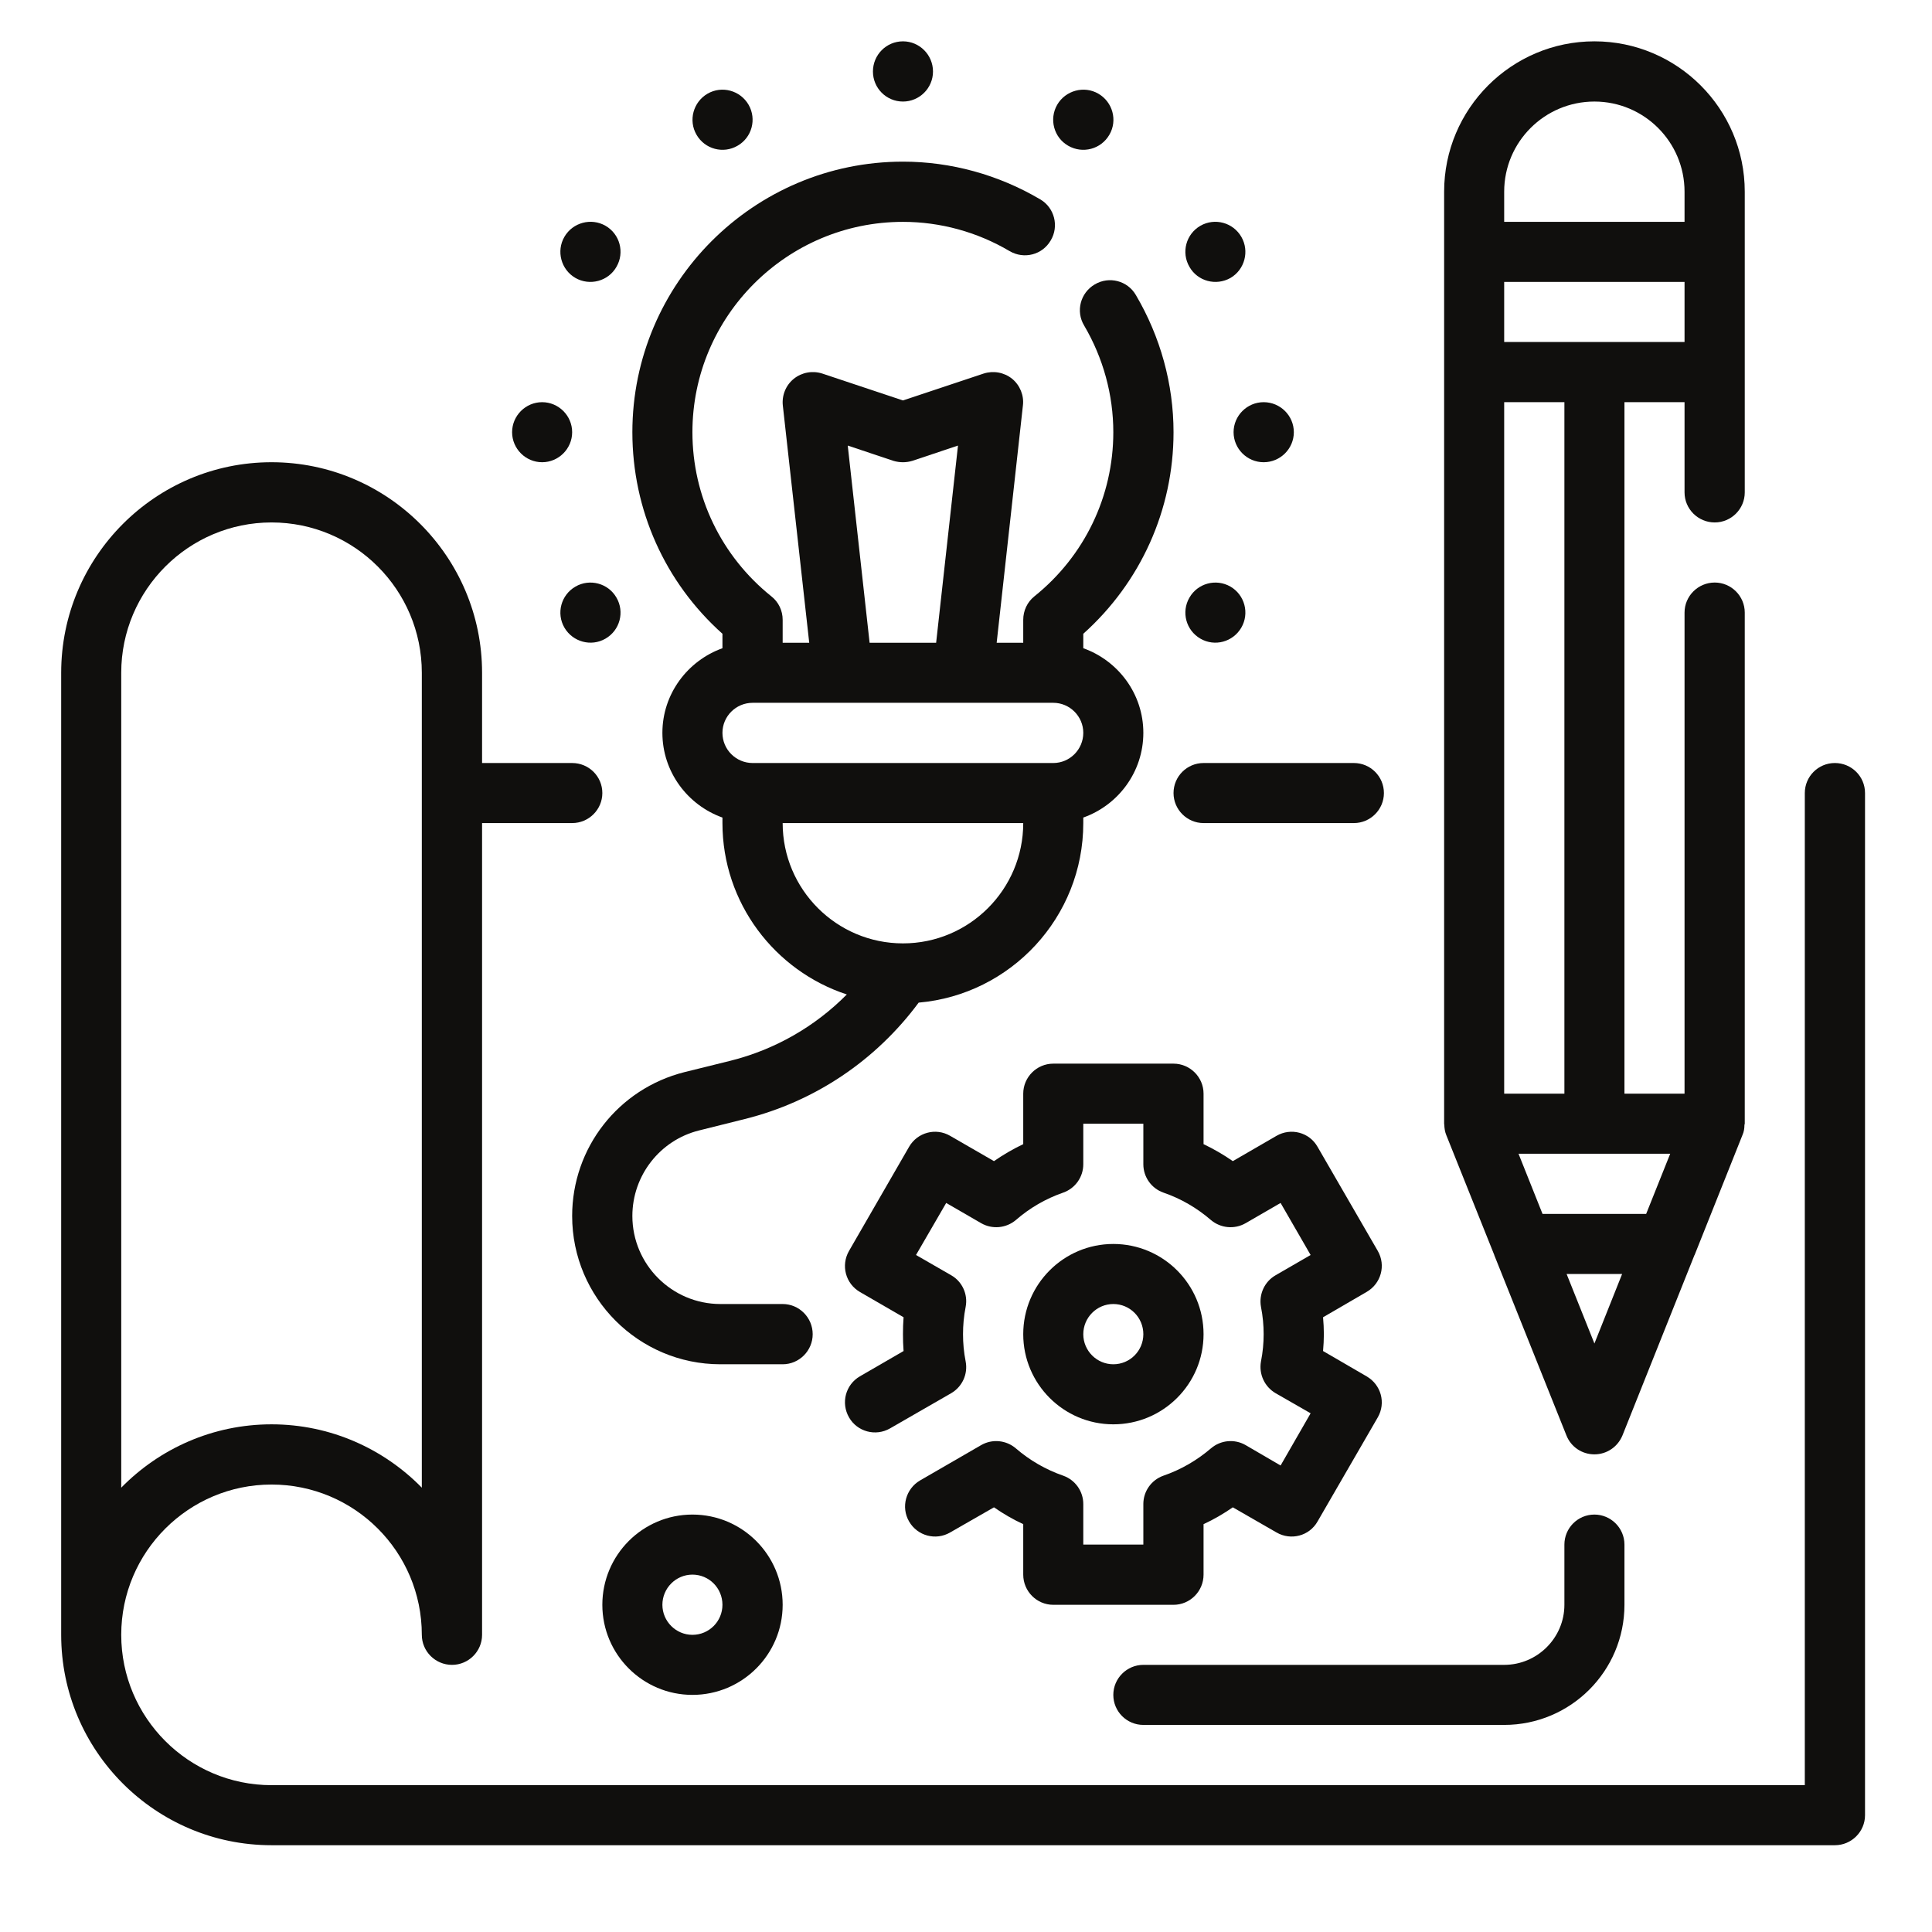 <svg xmlns="http://www.w3.org/2000/svg" xmlns:xlink="http://www.w3.org/1999/xlink" width="64" viewBox="0 0 48 48" height="64" preserveAspectRatio="xMidYMid meet"><defs><clipPath id="ed367afab1"><path d="M 1.52 11 L 46.336 11 L 46.336 45.844 L 1.52 45.844 Z M 1.52 11 " clip-rule="nonzero"></path></clipPath><clipPath id="292c601321"><path d="M 35 1.027 L 44 1.027 L 44 37 L 35 37 Z M 35 1.027 " clip-rule="nonzero"></path></clipPath><clipPath id="3a0f3e021b"><path d="M 21 1.027 L 24 1.027 L 24 3 L 21 3 Z M 21 1.027 " clip-rule="nonzero"></path></clipPath></defs><path fill="#100f0d" d="M 29.902 20.449 L 33.637 20.449 C 34.047 20.449 34.383 20.113 34.383 19.703 C 34.383 19.289 34.047 18.957 33.637 18.957 L 29.902 18.957 C 29.492 18.957 29.156 19.289 29.156 19.703 C 29.156 20.113 29.492 20.449 29.902 20.449 " fill-opacity="1" fill-rule="nonzero"></path><g clip-path="url(#ed367afab1)"><path fill="#100f0d" d="M 3.012 16.715 C 3.012 14.656 4.688 12.98 6.746 12.98 C 8.809 12.98 10.48 14.656 10.48 16.715 L 10.48 36.961 C 9.531 35.992 8.207 35.387 6.746 35.387 C 5.285 35.387 3.961 35.992 3.012 36.961 Z M 45.586 18.957 C 45.176 18.957 44.84 19.289 44.84 19.703 L 44.84 44.352 L 6.746 44.352 C 4.688 44.352 3.012 42.676 3.012 40.617 C 3.012 38.555 4.688 36.883 6.746 36.883 C 8.809 36.883 10.48 38.555 10.48 40.617 C 10.48 41.027 10.816 41.363 11.23 41.363 C 11.641 41.363 11.977 41.027 11.977 40.617 L 11.977 20.449 L 14.215 20.449 C 14.629 20.449 14.965 20.113 14.965 19.703 C 14.965 19.289 14.629 18.957 14.215 18.957 L 11.977 18.957 L 11.977 16.715 C 11.977 13.832 9.629 11.484 6.746 11.484 C 3.863 11.484 1.52 13.832 1.52 16.715 L 1.52 40.617 C 1.52 43.5 3.863 45.844 6.746 45.844 L 45.586 45.844 C 46 45.844 46.336 45.508 46.336 45.098 L 46.336 19.703 C 46.336 19.289 46 18.957 45.586 18.957 " fill-opacity="1" fill-rule="nonzero"></path></g><g clip-path="url(#292c601321)"><path fill="#100f0d" d="M 37.371 4.762 C 37.371 3.527 38.375 2.523 39.613 2.523 C 40.848 2.523 41.852 3.527 41.852 4.762 L 41.852 5.512 L 37.371 5.512 Z M 37.371 8.496 L 37.371 7.004 L 41.852 7.004 L 41.852 8.496 Z M 38.867 27.172 L 37.371 27.172 L 37.371 9.992 L 38.867 9.992 Z M 40.898 30.16 L 38.324 30.16 L 37.727 28.664 L 41.496 28.664 Z M 38.922 31.652 L 40.301 31.652 L 39.613 33.379 Z M 35.93 28.195 L 37.125 31.18 C 37.125 31.184 37.125 31.184 37.125 31.184 L 38.918 35.664 C 39.031 35.949 39.305 36.133 39.613 36.133 C 39.918 36.133 40.191 35.949 40.309 35.664 L 42.098 31.184 C 42.098 31.184 42.098 31.184 42.102 31.18 L 43.293 28.195 C 43.328 28.117 43.34 28.031 43.34 27.949 C 43.34 27.938 43.348 27.93 43.348 27.918 L 43.348 15.219 C 43.348 14.809 43.012 14.473 42.602 14.473 C 42.188 14.473 41.852 14.809 41.852 15.219 L 41.852 27.172 L 40.359 27.172 L 40.359 9.992 L 41.852 9.992 L 41.852 12.234 C 41.852 12.645 42.188 12.98 42.602 12.98 C 43.012 12.98 43.348 12.645 43.348 12.234 L 43.348 4.762 C 43.348 2.703 41.672 1.027 39.613 1.027 C 37.551 1.027 35.879 2.703 35.879 4.762 L 35.879 27.918 C 35.879 27.93 35.883 27.938 35.883 27.949 C 35.887 28.031 35.898 28.117 35.93 28.195 " fill-opacity="1" fill-rule="nonzero"></path></g><path fill="#100f0d" d="M 20.938 17.461 L 26.168 17.461 C 26.578 17.461 26.914 17.797 26.914 18.207 C 26.914 18.621 26.578 18.957 26.168 18.957 L 18.699 18.957 C 18.285 18.957 17.949 18.621 17.949 18.207 C 17.949 17.797 18.285 17.461 18.699 17.461 Z M 21.062 11.07 L 22.195 11.449 C 22.352 11.496 22.516 11.496 22.668 11.449 L 23.801 11.07 L 23.258 15.969 L 21.605 15.969 Z M 22.434 23.438 C 20.785 23.438 19.445 22.098 19.445 20.449 L 25.422 20.449 C 25.422 22.098 24.082 23.438 22.434 23.438 Z M 17.949 15.746 L 17.949 16.105 C 17.086 16.414 16.457 17.238 16.457 18.207 C 16.457 19.18 17.086 20.004 17.949 20.312 L 17.949 20.449 C 17.949 22.434 19.25 24.121 21.039 24.707 C 20.25 25.504 19.254 26.078 18.145 26.355 L 17.004 26.637 C 15.363 27.051 14.215 28.516 14.215 30.211 C 14.215 32.242 15.867 33.895 17.898 33.895 L 19.445 33.895 C 19.855 33.895 20.191 33.559 20.191 33.148 C 20.191 32.734 19.855 32.398 19.445 32.398 L 17.898 32.398 C 16.695 32.398 15.711 31.418 15.711 30.211 C 15.711 29.207 16.395 28.328 17.367 28.086 L 18.508 27.801 C 20.246 27.367 21.762 26.344 22.824 24.91 C 25.113 24.711 26.914 22.789 26.914 20.449 L 26.914 20.312 C 27.781 20.004 28.406 19.18 28.406 18.207 C 28.406 17.238 27.781 16.414 26.914 16.105 L 26.914 15.746 C 28.34 14.469 29.156 12.664 29.156 10.738 C 29.156 9.547 28.832 8.367 28.219 7.328 C 28.012 6.973 27.555 6.855 27.199 7.066 C 26.84 7.277 26.723 7.734 26.934 8.086 C 27.41 8.895 27.66 9.812 27.66 10.738 C 27.66 12.328 26.945 13.816 25.699 14.816 C 25.523 14.957 25.422 15.172 25.422 15.398 L 25.422 15.969 L 24.762 15.969 L 25.414 10.074 C 25.445 9.824 25.34 9.57 25.145 9.41 C 24.945 9.25 24.68 9.203 24.438 9.281 L 22.434 9.949 L 20.43 9.281 C 20.188 9.203 19.922 9.25 19.723 9.41 C 19.523 9.57 19.422 9.824 19.449 10.074 L 20.105 15.969 L 19.445 15.969 L 19.445 15.398 C 19.445 15.172 19.344 14.957 19.164 14.816 C 17.918 13.816 17.203 12.328 17.203 10.738 C 17.203 7.855 19.551 5.512 22.434 5.512 C 23.359 5.512 24.277 5.762 25.082 6.238 C 25.441 6.449 25.898 6.332 26.105 5.973 C 26.316 5.621 26.199 5.16 25.844 4.953 C 24.805 4.34 23.625 4.016 22.434 4.016 C 18.727 4.016 15.711 7.035 15.711 10.738 C 15.711 12.664 16.52 14.469 17.949 15.746 " fill-opacity="1" fill-rule="nonzero"></path><path fill="#100f0d" d="M 13.469 11.484 C 13.879 11.484 14.215 11.148 14.215 10.738 C 14.215 10.328 13.879 9.992 13.469 9.992 C 13.059 9.992 12.723 10.328 12.723 10.738 C 12.723 11.148 13.059 11.484 13.469 11.484 " fill-opacity="1" fill-rule="nonzero"></path><path fill="#100f0d" d="M 30.648 10.738 C 30.648 11.148 30.984 11.484 31.395 11.484 C 31.809 11.484 32.145 11.148 32.145 10.738 C 32.145 10.328 31.809 9.992 31.395 9.992 C 30.984 9.992 30.648 10.328 30.648 10.738 " fill-opacity="1" fill-rule="nonzero"></path><g clip-path="url(#3a0f3e021b)"><path fill="#100f0d" d="M 22.434 2.523 C 22.844 2.523 23.18 2.188 23.18 1.777 C 23.18 1.363 22.844 1.027 22.434 1.027 C 22.02 1.027 21.688 1.363 21.688 1.777 C 21.688 2.188 22.02 2.523 22.434 2.523 " fill-opacity="1" fill-rule="nonzero"></path></g><path fill="#100f0d" d="M 14.297 6.906 C 14.652 7.109 15.113 6.988 15.316 6.629 C 15.523 6.273 15.402 5.816 15.043 5.609 C 14.688 5.406 14.23 5.527 14.023 5.883 C 13.816 6.238 13.938 6.699 14.297 6.906 " fill-opacity="1" fill-rule="nonzero"></path><path fill="#100f0d" d="M 29.824 15.867 C 30.18 16.074 30.633 15.949 30.84 15.594 C 31.047 15.238 30.926 14.781 30.57 14.574 C 30.211 14.367 29.754 14.492 29.551 14.848 C 29.344 15.203 29.465 15.66 29.824 15.867 " fill-opacity="1" fill-rule="nonzero"></path><path fill="#100f0d" d="M 26.539 3.621 C 26.898 3.828 27.355 3.707 27.562 3.348 C 27.77 2.992 27.645 2.535 27.289 2.328 C 26.934 2.121 26.473 2.246 26.266 2.602 C 26.059 2.961 26.184 3.418 26.539 3.621 " fill-opacity="1" fill-rule="nonzero"></path><path fill="#100f0d" d="M 30.57 6.906 C 30.926 6.699 31.047 6.238 30.84 5.883 C 30.633 5.527 30.18 5.406 29.824 5.609 C 29.465 5.816 29.344 6.273 29.551 6.629 C 29.754 6.988 30.211 7.109 30.57 6.906 " fill-opacity="1" fill-rule="nonzero"></path><path fill="#100f0d" d="M 15.316 14.848 C 15.113 14.492 14.652 14.367 14.297 14.574 C 13.938 14.781 13.816 15.238 14.023 15.594 C 14.23 15.949 14.688 16.074 15.043 15.867 C 15.402 15.66 15.523 15.203 15.316 14.848 " fill-opacity="1" fill-rule="nonzero"></path><path fill="#100f0d" d="M 18.324 3.621 C 18.68 3.418 18.805 2.961 18.598 2.602 C 18.391 2.246 17.934 2.121 17.578 2.328 C 17.223 2.535 17.098 2.992 17.305 3.348 C 17.512 3.707 17.969 3.828 18.324 3.621 " fill-opacity="1" fill-rule="nonzero"></path><path fill="#100f0d" d="M 26.168 39.871 L 29.156 39.871 C 29.566 39.871 29.902 39.535 29.902 39.121 L 29.902 37.867 C 30.156 37.75 30.398 37.609 30.629 37.449 L 31.715 38.074 C 32.074 38.281 32.531 38.16 32.734 37.801 L 34.23 35.215 C 34.438 34.855 34.312 34.402 33.953 34.195 L 32.871 33.566 C 32.883 33.426 32.891 33.285 32.891 33.148 C 32.891 33.008 32.883 32.867 32.871 32.727 L 33.953 32.098 C 34.312 31.891 34.438 31.438 34.23 31.078 L 32.734 28.492 C 32.531 28.133 32.074 28.012 31.715 28.219 L 30.629 28.848 C 30.398 28.688 30.156 28.547 29.902 28.426 L 29.902 27.172 C 29.902 26.762 29.566 26.426 29.156 26.426 L 26.168 26.426 C 25.758 26.426 25.422 26.762 25.422 27.172 L 25.422 28.426 C 25.168 28.547 24.926 28.688 24.695 28.848 L 23.605 28.219 C 23.25 28.012 22.793 28.133 22.586 28.492 L 21.094 31.078 C 20.887 31.438 21.008 31.891 21.363 32.098 L 22.449 32.727 C 22.438 32.867 22.434 33.008 22.434 33.148 C 22.434 33.285 22.438 33.426 22.449 33.566 L 21.363 34.195 C 21.008 34.402 20.887 34.855 21.094 35.215 C 21.297 35.57 21.754 35.695 22.113 35.488 L 23.633 34.613 C 23.906 34.453 24.051 34.141 23.992 33.828 C 23.945 33.59 23.926 33.367 23.926 33.148 C 23.926 32.93 23.945 32.703 23.992 32.465 C 24.051 32.156 23.906 31.84 23.633 31.684 L 22.758 31.18 L 23.508 29.887 L 24.379 30.391 C 24.652 30.547 24.996 30.516 25.238 30.312 C 25.582 30.012 25.98 29.781 26.418 29.629 C 26.715 29.523 26.914 29.242 26.914 28.926 L 26.914 27.918 L 28.406 27.918 L 28.406 28.926 C 28.406 29.242 28.605 29.523 28.902 29.629 C 29.344 29.781 29.738 30.012 30.086 30.312 C 30.328 30.516 30.672 30.547 30.945 30.391 L 31.816 29.887 L 32.562 31.18 L 31.691 31.684 C 31.418 31.84 31.273 32.156 31.328 32.465 C 31.375 32.703 31.395 32.93 31.395 33.148 C 31.395 33.367 31.375 33.59 31.328 33.828 C 31.273 34.141 31.418 34.453 31.691 34.613 L 32.562 35.113 L 31.816 36.41 L 30.945 35.902 C 30.672 35.746 30.328 35.777 30.086 35.984 C 29.738 36.281 29.344 36.512 28.902 36.664 C 28.605 36.77 28.406 37.051 28.406 37.367 L 28.406 38.375 L 26.914 38.375 L 26.914 37.367 C 26.914 37.051 26.715 36.77 26.418 36.664 C 25.98 36.512 25.582 36.281 25.238 35.984 C 24.996 35.777 24.652 35.746 24.379 35.902 L 22.859 36.781 C 22.504 36.988 22.379 37.445 22.586 37.801 C 22.793 38.16 23.25 38.281 23.605 38.074 L 24.695 37.449 C 24.926 37.609 25.168 37.75 25.422 37.867 L 25.422 39.121 C 25.422 39.535 25.758 39.871 26.168 39.871 " fill-opacity="1" fill-rule="nonzero"></path><path fill="#100f0d" d="M 26.914 33.148 C 26.914 32.734 27.25 32.398 27.66 32.398 C 28.074 32.398 28.406 32.734 28.406 33.148 C 28.406 33.559 28.074 33.895 27.66 33.895 C 27.25 33.895 26.914 33.559 26.914 33.148 Z M 29.902 33.148 C 29.902 31.91 28.898 30.906 27.66 30.906 C 26.426 30.906 25.422 31.91 25.422 33.148 C 25.422 34.383 26.426 35.387 27.66 35.387 C 28.898 35.387 29.902 34.383 29.902 33.148 " fill-opacity="1" fill-rule="nonzero"></path><path fill="#100f0d" d="M 28.406 42.855 L 37.371 42.855 C 39.02 42.855 40.359 41.52 40.359 39.871 L 40.359 38.375 C 40.359 37.965 40.023 37.629 39.613 37.629 C 39.199 37.629 38.867 37.965 38.867 38.375 L 38.867 39.871 C 38.867 40.691 38.195 41.363 37.371 41.363 L 28.406 41.363 C 27.996 41.363 27.66 41.699 27.66 42.109 C 27.66 42.523 27.996 42.855 28.406 42.855 " fill-opacity="1" fill-rule="nonzero"></path><path fill="#100f0d" d="M 17.949 39.871 C 17.949 40.281 17.617 40.617 17.203 40.617 C 16.793 40.617 16.457 40.281 16.457 39.871 C 16.457 39.457 16.793 39.121 17.203 39.121 C 17.617 39.121 17.949 39.457 17.949 39.871 Z M 14.965 39.871 C 14.965 41.105 15.969 42.109 17.203 42.109 C 18.441 42.109 19.445 41.105 19.445 39.871 C 19.445 38.633 18.441 37.629 17.203 37.629 C 15.969 37.629 14.965 38.633 14.965 39.871 " fill-opacity="1" fill-rule="nonzero"></path></svg>